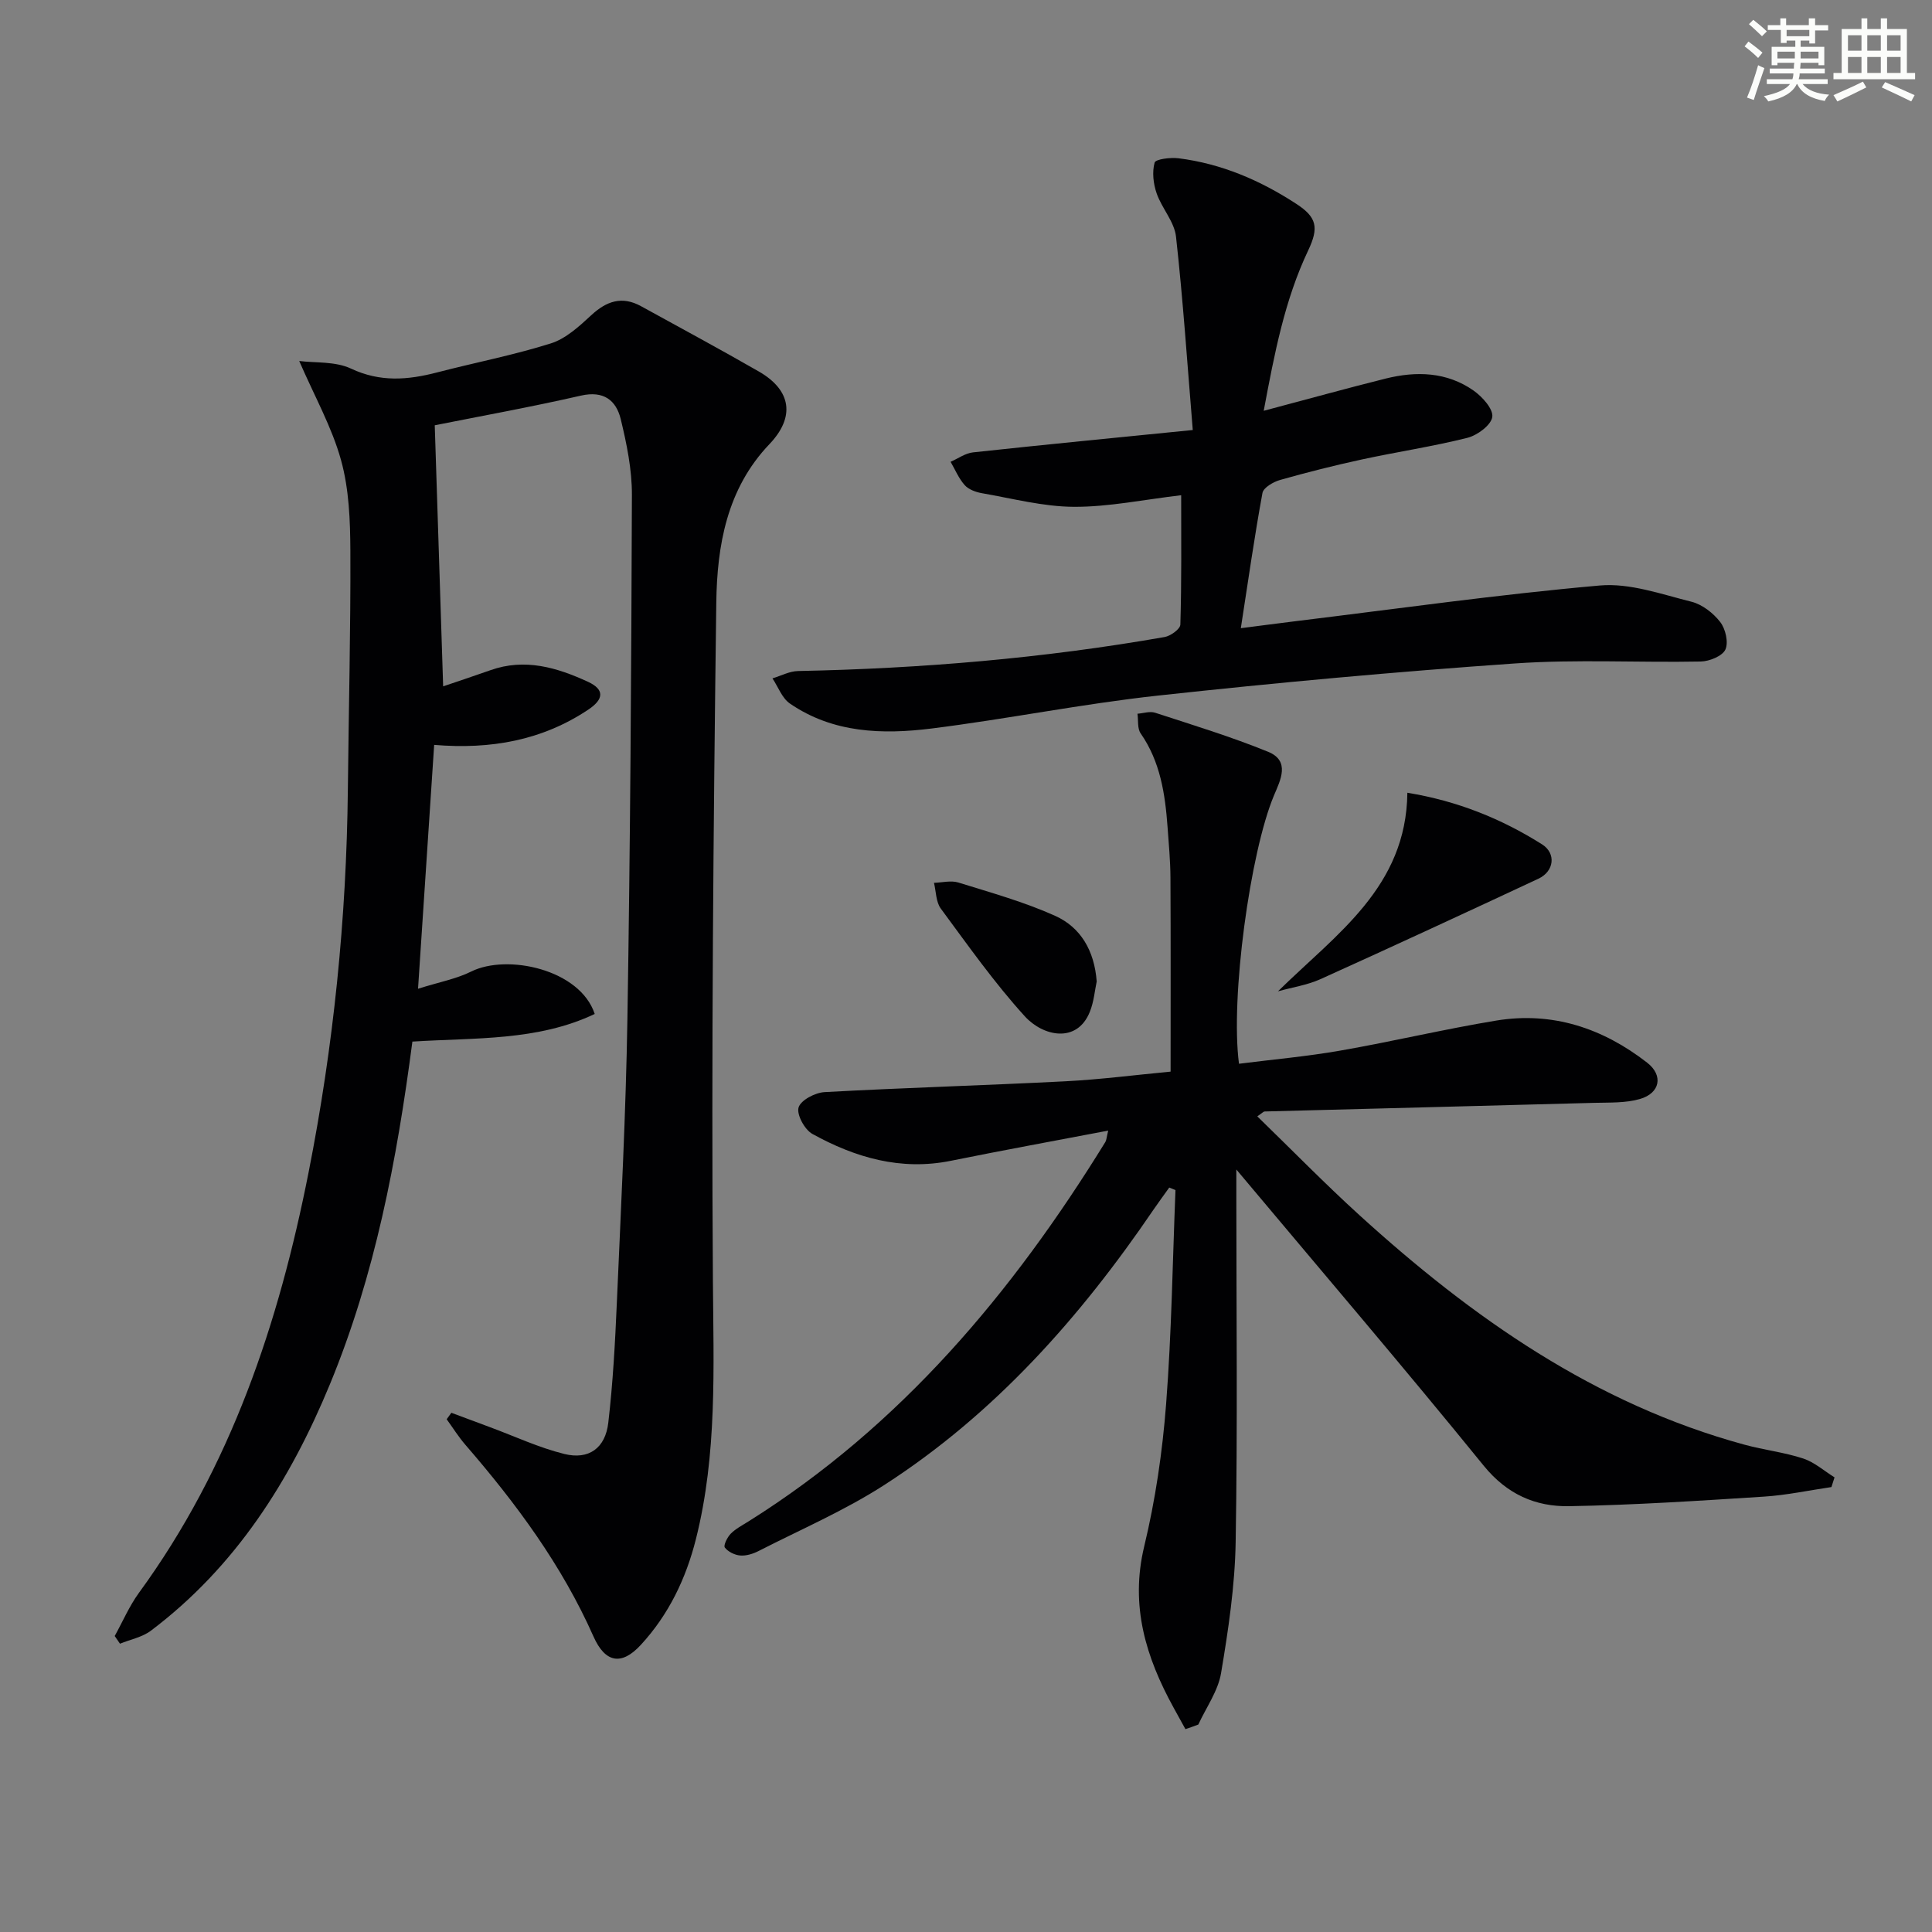<svg enable-background="new 0 0 400 400" viewBox="0 0 400 400" xmlns="http://www.w3.org/2000/svg"><rect x="0" y="0" width="400" height="400" fill="#808080" stroke="none"/><g fill="#010103"><path d="m85.38 215.65c-3.22 24.62-7.75 48.37-17.08 70.96-8.26 20-19.54 37.79-37.06 51.01-1.79 1.35-4.25 1.81-6.4 2.69-.36-.53-.73-1.06-1.09-1.59 1.65-2.98 3.01-6.18 5-8.92 19.05-26.08 28.97-55.84 35.14-87.08 5.17-26.15 7.85-52.58 8.13-79.25.17-16.47.59-32.95.52-49.42-.03-6.28-.27-12.78-1.93-18.77-1.87-6.79-5.43-13.1-8.66-20.54 3.28.42 7.45.04 10.71 1.57 6.05 2.85 11.77 2.37 17.82.8 7.85-2.04 15.84-3.58 23.56-6.01 3.1-.98 5.87-3.52 8.35-5.82 3.19-2.96 6.4-4.05 10.34-1.88 8.14 4.48 16.33 8.89 24.39 13.52 6.77 3.9 7.52 9.45 2.17 15.05-8.81 9.23-10.83 20.99-10.99 32.8-.61 46.79-1.02 93.59-.7 140.38.12 17.99.92 35.89-3.52 53.51-2.06 8.18-5.63 15.63-11.4 21.89-3.99 4.34-7.37 3.75-9.81-1.74-6.54-14.76-16.01-27.54-26.5-39.66-1.43-1.65-2.6-3.53-3.89-5.31.32-.45.65-.89.97-1.34 2.68 1 5.36 2.01 8.05 3 5.1 1.89 10.09 4.23 15.34 5.53 5.06 1.25 8.49-1.2 9.1-6.47.96-8.24 1.41-16.55 1.77-24.84.85-19.61 1.87-39.22 2.19-58.84.59-36.13.81-72.26.93-108.4.02-5.24-1.07-10.56-2.31-15.69-.95-3.91-3.53-5.96-8.25-4.88-10.42 2.38-20.95 4.28-30.26 6.14.61 18.84 1.17 36.38 1.74 54.05 3.03-1.03 6.42-2.15 9.78-3.34 7.15-2.54 13.79-.56 20.23 2.41 3.39 1.57 3.31 3.57.04 5.75-9.55 6.37-20.17 8.28-31.91 7.3-1.09 16.55-2.17 32.86-3.34 50.49 4.37-1.38 7.91-2.03 11-3.56 7.46-3.71 22.53-.47 25.58 8.78-11.86 5.63-24.74 4.89-37.75 5.72z"/><path d="m245.43 358c-.81-1.47-1.62-2.94-2.43-4.41-5.75-10.45-9.06-21.12-6.11-33.4 2.32-9.64 3.78-19.59 4.54-29.48 1.14-14.74 1.34-29.54 1.94-44.32-.43-.17-.86-.35-1.29-.52-1.07 1.51-2.18 2.99-3.22 4.52-15.21 22.36-32.93 42.34-55.82 57.09-8.2 5.28-17.28 9.19-26 13.65-1.14.58-2.55 1.02-3.78.92-1.14-.09-2.52-.77-3.19-1.65-.33-.43.51-2.14 1.22-2.86 1.03-1.04 2.41-1.75 3.68-2.55 31.48-19.74 54.63-47.31 73.88-78.55.23-.38.24-.9.59-2.36-11.21 2.14-21.91 4.09-32.57 6.25-10.37 2.1-19.8-.66-28.69-5.57-1.59-.88-3.29-4.02-2.84-5.48.46-1.51 3.42-3.06 5.37-3.17 16.61-.91 33.24-1.39 49.85-2.24 7.27-.37 14.52-1.32 21.8-2 0-13.66.04-26.93-.03-40.2-.02-3.49-.35-6.97-.6-10.45-.5-6.84-1.5-13.52-5.57-19.38-.71-1.02-.46-2.7-.66-4.07 1.22-.09 2.56-.56 3.64-.21 7.85 2.56 15.78 4.98 23.41 8.09 4.63 1.89 2.55 5.87 1.22 9.02-4.95 11.79-9.06 41.91-7.25 55.57 7-.89 14.06-1.51 21.01-2.73 10.78-1.88 21.44-4.43 32.24-6.21 11.65-1.92 22.08 1.58 31.26 8.72 3.39 2.64 2.68 6.3-1.48 7.51-2.96.86-6.24.72-9.38.8-22.78.62-45.56 1.19-68.34 1.79-.25.01-.49.31-1.52 1.01 7.13 6.92 13.94 13.9 21.14 20.45 23.35 21.24 48.77 39.11 79.78 47.54 4 1.09 8.19 1.56 12.11 2.85 2.33.77 4.33 2.57 6.48 3.9-.21.67-.43 1.34-.64 2.01-4.65.68-9.28 1.68-13.96 1.98-13.44.86-26.89 1.74-40.34 1.98-6.95.12-12.86-2.44-17.69-8.38-16.55-20.37-33.61-40.33-51.22-61.33v5.62c0 23.83.27 47.66-.14 71.48-.15 9.08-1.51 18.19-3.02 27.16-.62 3.71-3.08 7.11-4.71 10.66-.86.34-1.77.64-2.67.95z"/><path d="m244.55 102.53c-7.77.91-14.98 2.43-22.19 2.4-6.36-.03-12.73-1.72-19.07-2.82-1.26-.22-2.74-.76-3.55-1.66-1.24-1.38-1.98-3.2-2.93-4.84 1.54-.67 3.04-1.78 4.64-1.95 14.67-1.59 29.35-3.01 45.5-4.63-1.13-13.69-2.01-26.9-3.47-40.04-.34-3.09-2.94-5.87-4.01-8.96-.69-1.98-.96-4.41-.42-6.36.2-.73 3.29-1.11 4.96-.9 8.89 1.12 16.93 4.57 24.41 9.46 4.18 2.73 4.69 4.85 2.43 9.61-4.87 10.26-6.97 21.27-9.21 33.21 9.02-2.39 17.11-4.64 25.24-6.67 6.35-1.58 12.66-1.4 18.2 2.48 1.81 1.27 4.12 3.83 3.88 5.47-.25 1.7-3.1 3.8-5.16 4.32-7.22 1.81-14.62 2.91-21.9 4.49-5.67 1.23-11.3 2.65-16.87 4.23-1.4.4-3.44 1.58-3.65 2.69-1.65 8.96-2.93 17.98-4.48 28 4.24-.54 7.91-1.03 11.58-1.48 20.91-2.55 41.78-5.51 62.75-7.36 6.19-.55 12.72 1.8 18.96 3.36 2.24.56 4.52 2.34 5.96 4.2 1.11 1.42 1.75 4.23 1.07 5.71-.63 1.35-3.3 2.43-5.09 2.47-12.83.25-25.71-.49-38.48.4-24.69 1.72-49.36 3.98-73.96 6.66-15.67 1.71-31.17 4.85-46.82 6.81-10.17 1.27-20.4.96-29.33-5.17-1.63-1.12-2.43-3.44-3.61-5.21 1.77-.53 3.52-1.49 5.3-1.52 25.47-.51 50.79-2.64 75.89-7.04 1.25-.22 3.24-1.66 3.26-2.58.27-8.97.17-17.91.17-26.78z"/><path d="m264.59 205.24c12.07-11.87 26.57-21.54 26.79-41.11 10.32 1.69 19.43 5.35 27.88 10.68 2.95 1.86 2.54 5.58-.75 7.12-15.01 7.01-30.04 13.98-45.14 20.8-2.74 1.23-5.84 1.69-8.78 2.51z"/><path d="m227.06 203.21c-.39 1.79-.57 4.16-1.42 6.27-2.65 6.62-9.69 5.09-13.46.94-6.33-6.96-11.79-14.72-17.4-22.31-1.01-1.37-.97-3.53-1.41-5.33 1.69-.05 3.53-.54 5.06-.06 6.75 2.1 13.62 4.01 20.04 6.9 5.23 2.36 8.11 7.14 8.59 13.59z"/></g><path d="m361.2 9.6.8-1c.9.7 1.9 1.4 2.9 2.3l-.9 1.1c-1-1-2-1.8-2.8-2.4zm.5 10.6c.9-2.1 1.6-4.3 2.3-6.7.4.2.8.4 1.3.6-.7 2.1-1.5 4.3-2.2 6.6zm.4-15.2.9-.9c1 .8 2 1.6 2.8 2.4l-1 1c-.9-.9-1.8-1.7-2.7-2.5zm12.5-1.2h1.2v1.4h2.7v1.1h-2.7v2.7h-1.2v-.6h-1.8v1.3h4.9v3.8h-1.2v-.5h-3.7c0 .4-.1.9-.1 1.2h5.1v1h-5.2c0 .5-.1.9-.2 1.2h6v1h-5.2c1.1 1.3 2.9 2 5.5 2.2-.4.4-.7.8-.9 1.3-2.9-.5-4.8-1.6-5.7-3.5h-.1c-.8 1.7-2.7 2.9-5.9 3.6-.2-.4-.6-.8-.9-1.1 2.8-.6 4.6-1.4 5.4-2.5h-4.8v-1h5.3c.1-.3.2-.7.2-1.2h-4.9v-1h5c0-.4 0-.8.1-1.2h-3.5v.5h-1.2v-3.8h4.9v-1.3h-1.8v.5h-1.2v-2.7h-2.7v-1h2.6v-1.4h1.2v1.4h4.7v-1.4zm-6.6 8.3h3.6c0-.4 0-.9 0-1.4h-3.6zm1.9-4.6h4.7v-1.3h-4.7zm6.6 3.2h-3.7v1.4h3.7z" fill="#fbfcfa"/><path d="m385.3 3.8h1.3v2.2h2.8v-2.2h1.3v2.2h4.1v9.1h1.7v1.3h-16.9v-1.3h1.7v-9.1h4.1v-2.2zm.4 13.1.7 1.2c-1.8.9-3.8 1.9-6 2.9-.2-.4-.5-.8-.8-1.3 2.3-1 4.3-1.9 6.1-2.8zm-3.1-6.4h2.8v-3.2h-2.8zm0 4.6h2.8v-3.3h-2.8zm4-4.6h2.8v-3.2h-2.8zm0 4.6h2.8v-3.3h-2.8zm3.7 1.9c2.1.9 4.1 1.8 6.1 2.7l-.7 1.3c-2.2-1.1-4.2-2-6.1-2.9zm3.2-9.7h-2.8v3.2h2.8zm-2.8 7.8h2.8v-3.3h-2.8z" fill="#fbfcfa"/></svg>